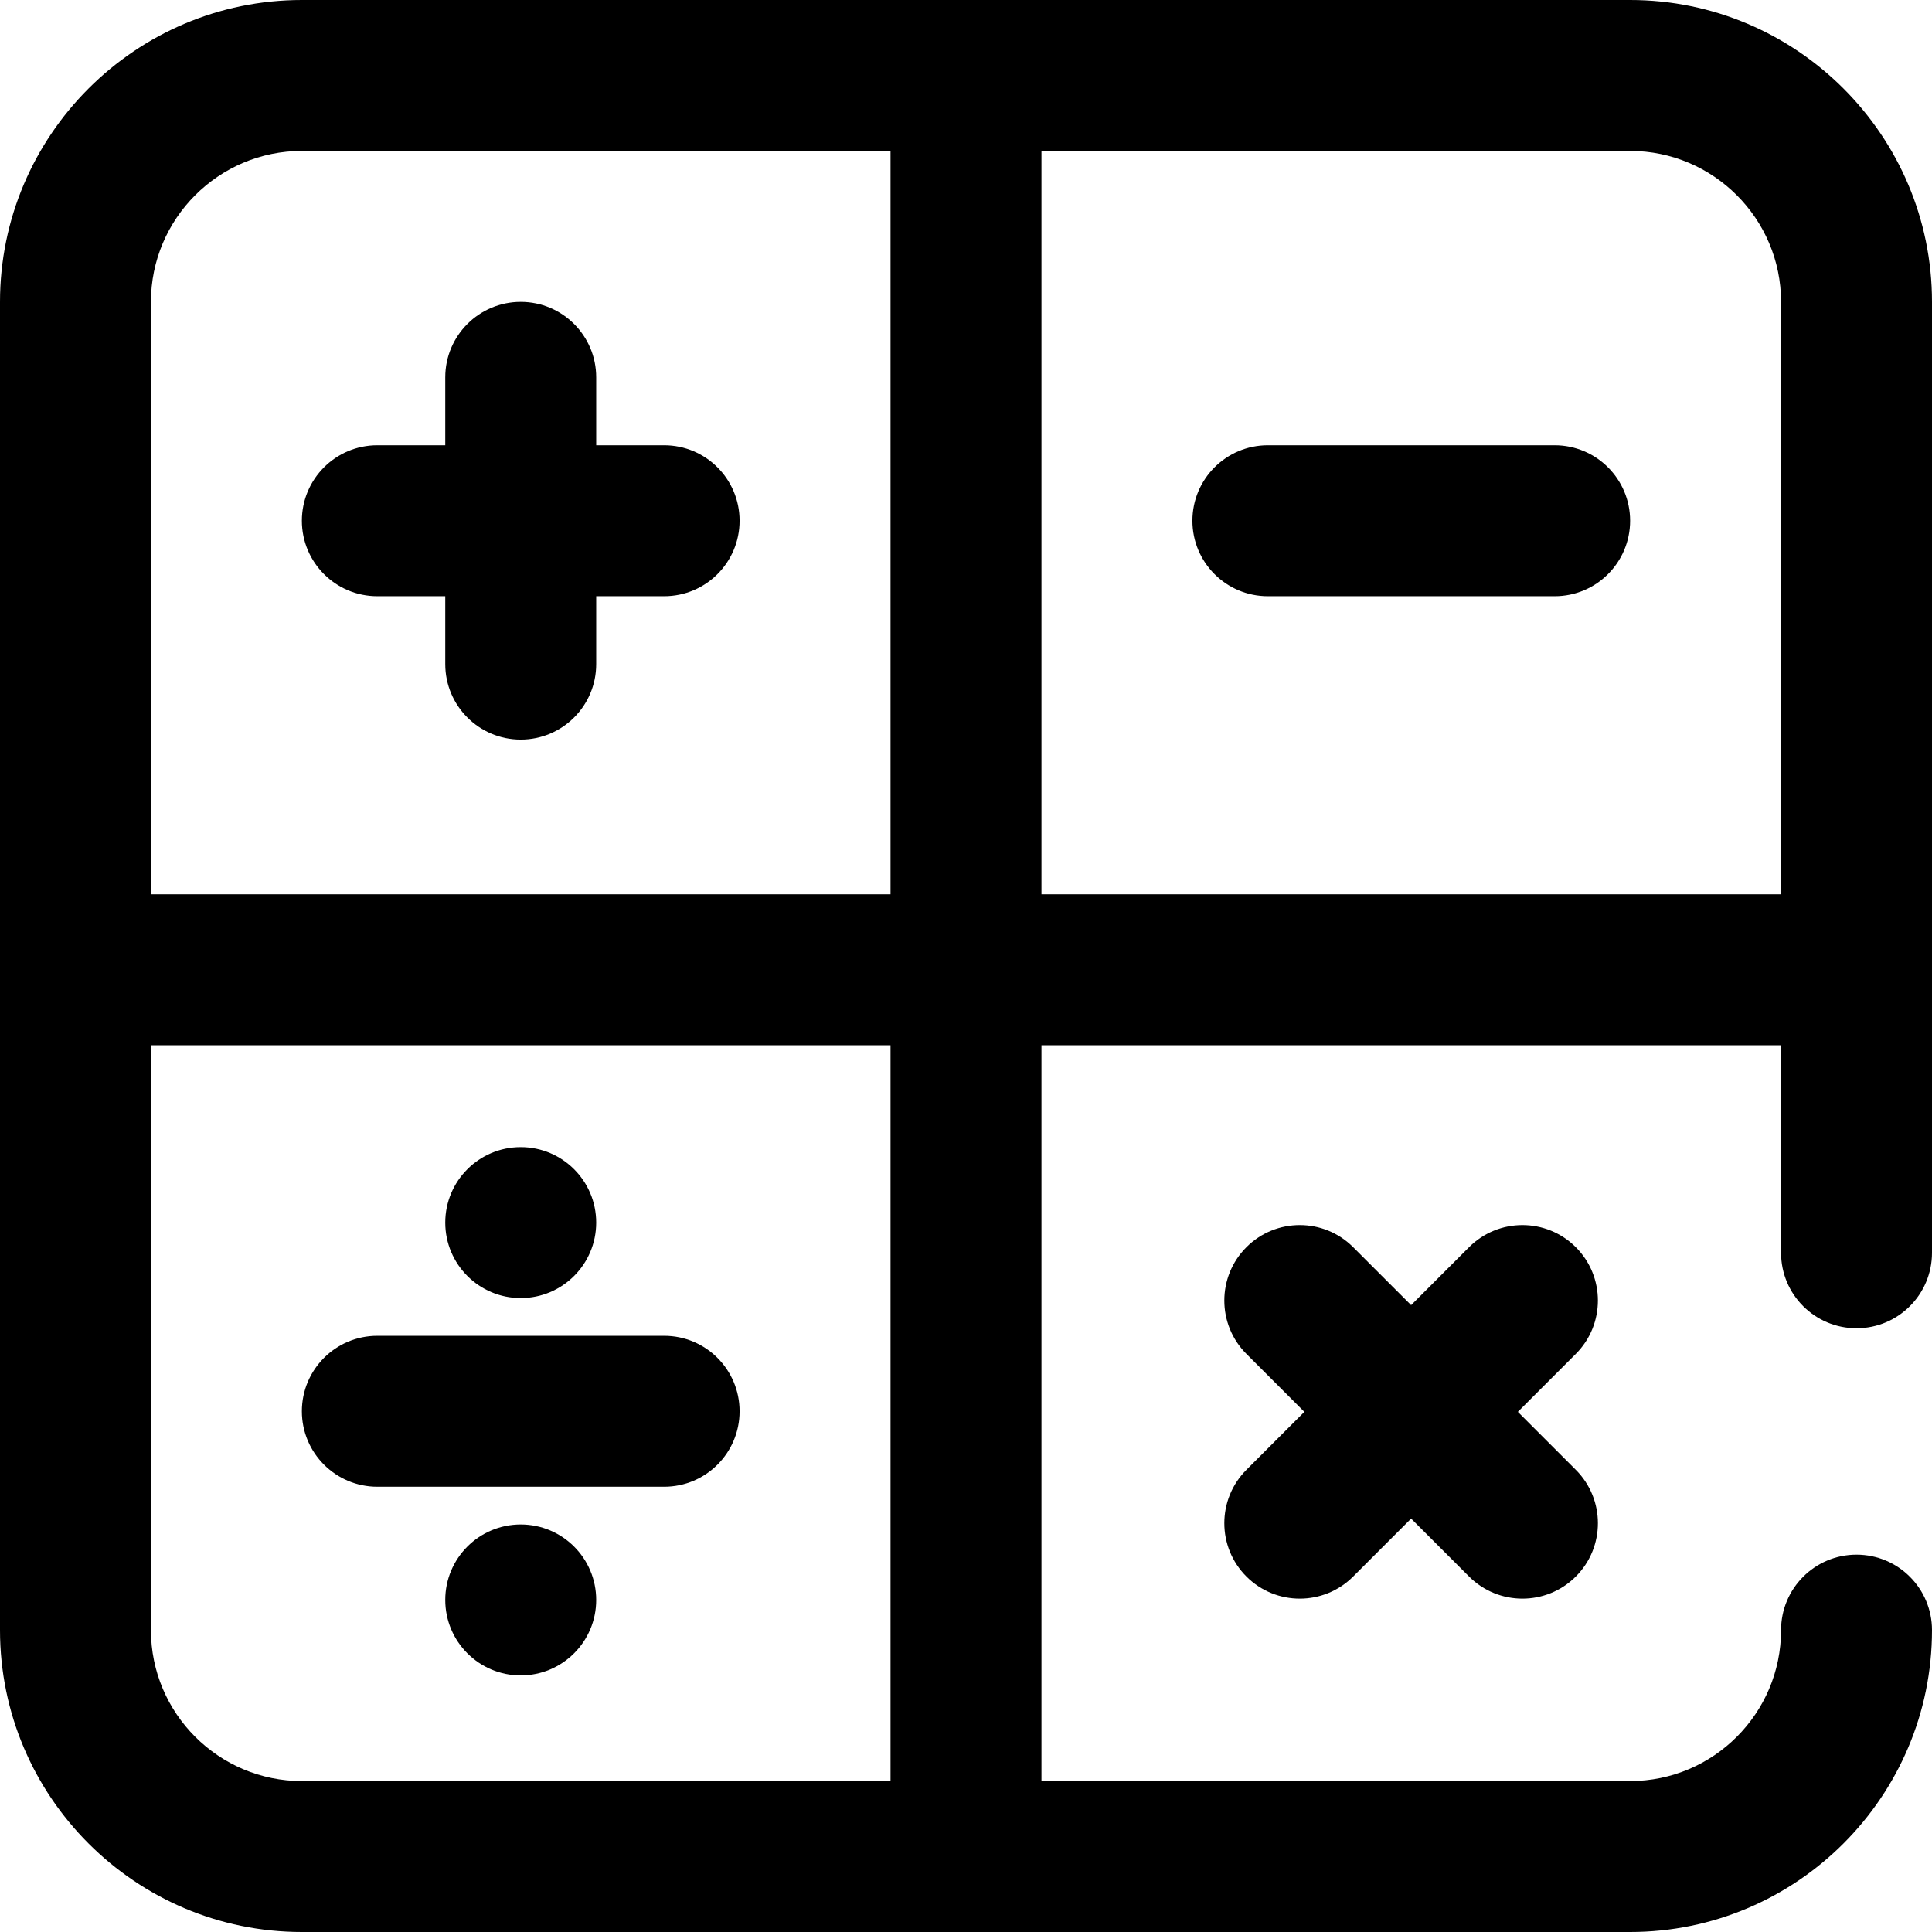 <?xml version="1.0" encoding="iso-8859-1"?>
<!-- Generator: Adobe Illustrator 19.0.0, SVG Export Plug-In . SVG Version: 6.00 Build 0)  -->
<svg version="1.1" id="Capa_1" xmlns="http://www.w3.org/2000/svg" xmlns:xlink="http://www.w3.org/1999/xlink" x="0px" y="0px"
	 viewBox="0 0 512 512" style="enable-background:new 0 0 512 512;" xml:space="preserve">
<g>
	<g>
		<g>
			<circle cx="138" cy="324" r="20"/>
			<circle cx="138" cy="424" r="20"/>
			<path d="M100,394h76c11.046,0,20-8.954,20-20c0-11.046-8.954-20-20-20h-76c-11.046,0-20,8.954-20,20
				C80,385.046,88.954,394,100,394z"/>
			<path d="M100,158h18v18c0,11.046,8.954,20,20,20s20-8.954,20-20v-18h18c11.046,0,20-8.954,20-20s-8.954-20-20-20h-18v-18
				c0-11.046-8.954-20-20-20s-20,8.954-20,20v18h-18c-11.046,0-20,8.954-20,20S88.954,158,100,158z"/>
			<path d="M492,352c11.046,0,20-8.954,20-20V80c0-44.112-35.888-80-80-80H80C35.888,0,0,35.888,0,80v352c0,44.112,35.888,80,80,80
				h352c44.112,0,80-35.888,80-80c0-11.046-8.954-20-20-20c-11.046,0-20,8.954-20,20c0,22.056-17.944,40-40,40H276V277h196v55
				C472,343.046,480.954,352,492,352z M236,472H80c-22.056,0-40-17.944-40-40V277h196V472z M236,237H40V80c0-22.056,17.944-40,40-40
				h156V237z M276,237V40h156c22.056,0,40,17.944,40,40v157H276z"/>
			<path d="M417.602,330.516c-7.81-7.809-20.473-7.809-28.284,0l-15.358,15.358l-15.358-15.358c-7.81-7.809-20.473-7.809-28.284,0
				c-7.811,7.81-7.811,20.474,0,28.285l15.357,15.357l-15.357,15.357c-7.811,7.81-7.811,20.474,0,28.285
				c3.905,3.904,9.023,5.857,14.142,5.857c5.119,0,10.237-1.953,14.142-5.857l15.358-15.358l15.358,15.358
				c3.905,3.904,9.023,5.857,14.142,5.857c5.119,0,10.237-1.953,14.142-5.857c7.811-7.81,7.811-20.474,0-28.285l-15.357-15.357
				l15.357-15.357C425.413,350.99,425.413,338.326,417.602,330.516z"/>
			<path d="M412,118h-76c-11.046,0-20,8.954-20,20s8.954,20,20,20h76c11.046,0,20-8.954,20-20S423.046,118,412,118z"/>
		</g>
	</g>
</g>
<g>
</g>
<g>
</g>
<g>
</g>
<g>
</g>
<g>
</g>
<g>
</g>
<g>
</g>
<g>
</g>
<g>
</g>
<g>
</g>
<g>
</g>
<g>
</g>
<g>
</g>
<g>
</g>
<g>
</g>
</svg>

